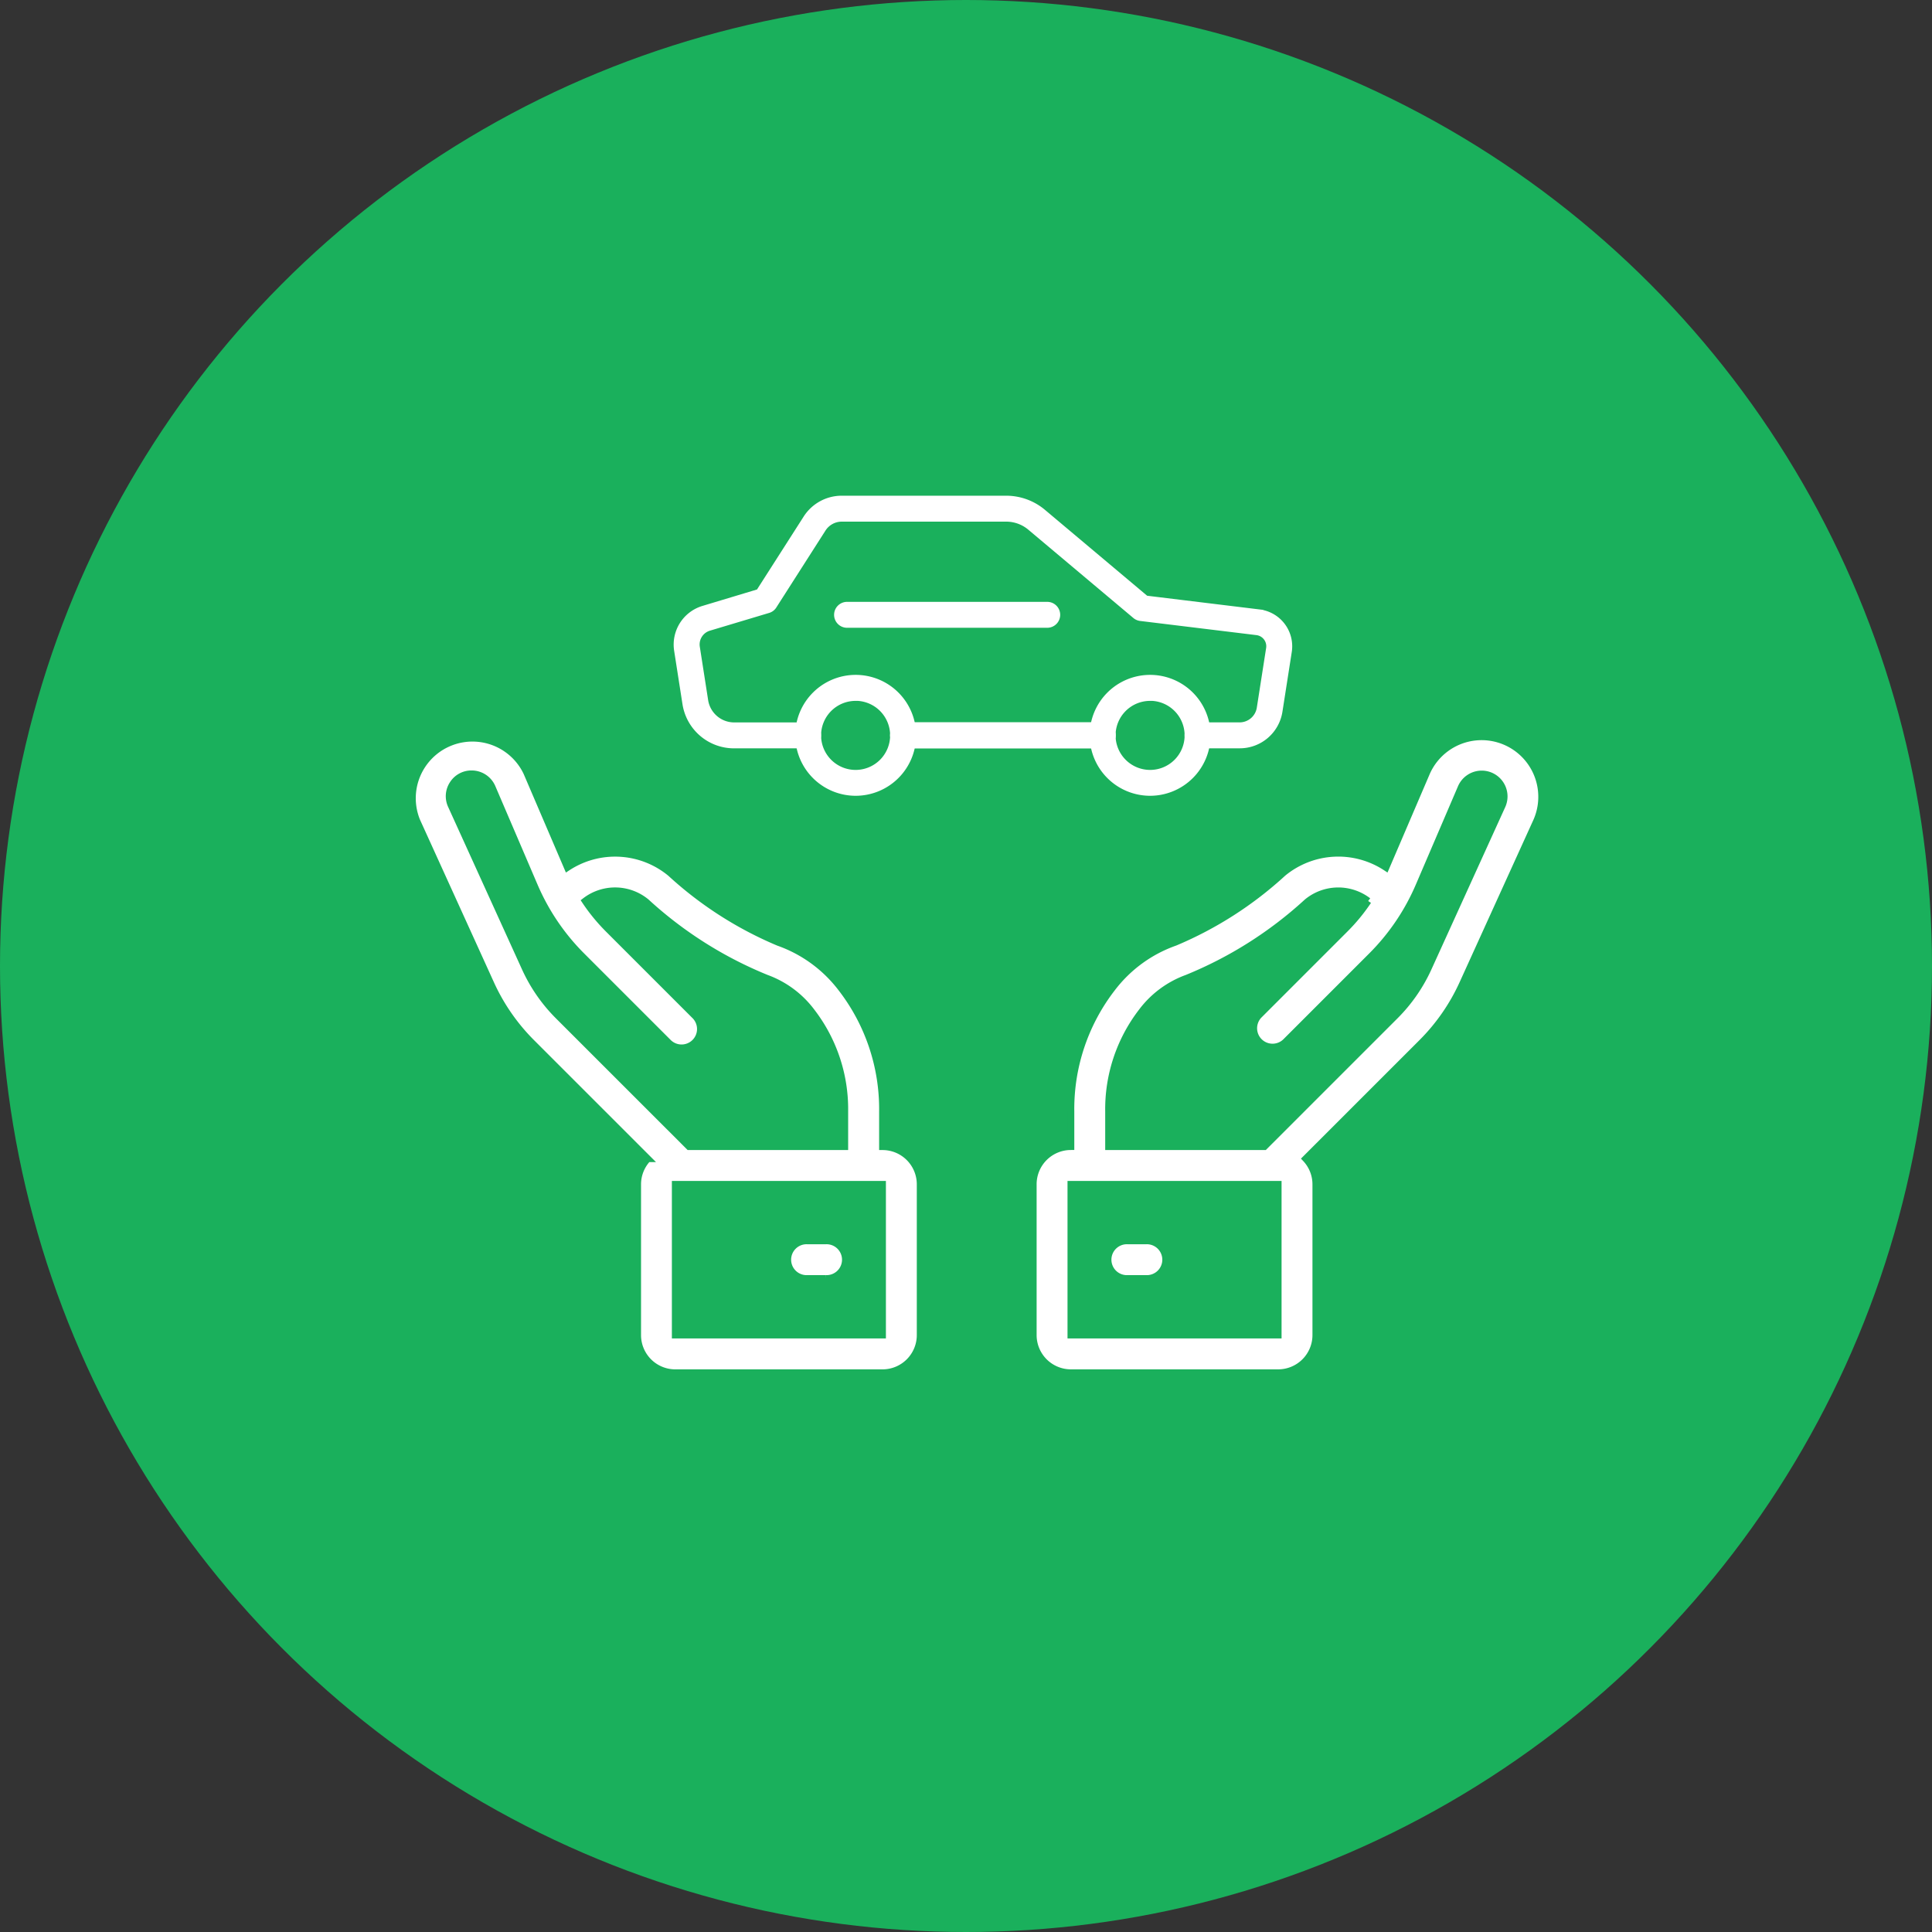 <svg xmlns="http://www.w3.org/2000/svg" width="114" height="114" viewBox="0 0 114 114">
  <rect x="0" y="0" width="114" height="114" fill="#333333" stroke="none"/>
  <g id="Group_1041" data-name="Group 1041" transform="translate(-1039 -1811)">
    <circle id="Ellipse_3" data-name="Ellipse 3" cx="57" cy="57" r="57" transform="translate(1039 1811)" fill="#1ab05c"/>
    <g id="Group_1040" data-name="Group 1040">
      <g id="car_4_" data-name="car (4)" transform="translate(1079 1831.377)">
        <g id="Group_971" data-name="Group 971" transform="translate(7.17 19.694)">
          <path id="Path_759" data-name="Path 759" d="M24.69,23.139H12.917a.515.515,0,1,1,0-1.03H24.69a.515.515,0,1,1,0,1.03Z" transform="translate(-6.799 -19.306)" fill="#fff" stroke="#fff" stroke-width="0.5"/>
          <path id="Path_760" data-name="Path 760" d="M10.279,26.022A3.317,3.317,0,1,1,13.6,22.7,3.321,3.321,0,0,1,10.279,26.022Zm0-5.6a2.287,2.287,0,1,0,2.286,2.287A2.29,2.29,0,0,0,10.279,20.418Z" transform="translate(-6.962 -19.387)" fill="#fff" stroke="#fff" stroke-width="0.5"/>
          <path id="Path_761" data-name="Path 761" d="M27.15,26.022A3.317,3.317,0,1,1,30.468,22.7,3.321,3.321,0,0,1,27.15,26.022Zm0-5.6a2.287,2.287,0,1,0,2.287,2.287A2.29,2.29,0,0,0,27.15,20.418Z" transform="translate(-6.457 -19.387)" fill="#fff" stroke="#fff" stroke-width="0.5"/>
        </g>
        <path id="Path_762" data-name="Path 762" d="M24.694,23.139H12.919a.515.515,0,0,1,0-1.03H24.694a.515.515,0,1,1,0,1.03Z" transform="translate(0.371 0.389)" fill="#fff" stroke="#fff" stroke-width="0.5"/>
        <path id="Path_763" data-name="Path 763" d="M33.138,23.528H30.663a.515.515,0,1,1,0-1.03h2.475a1.279,1.279,0,0,0,1.27-1.088l.549-3.515a.911.911,0,0,0-.79-1.044l-6.86-.836a.519.519,0,0,1-.269-.116l-6.2-5.212a2.278,2.278,0,0,0-1.465-.534h-9.7a1.392,1.392,0,0,0-1.177.645l-2.9,4.537a.5.5,0,0,1-.284.215L1.809,16.6a1.1,1.1,0,0,0-.764,1.216l.49,3.14A1.806,1.806,0,0,0,3.328,22.5H7.683a.515.515,0,0,1,0,1.03H3.326A2.829,2.829,0,0,1,.515,21.12l-.49-3.14a2.133,2.133,0,0,1,1.484-2.361l3.32-1,2.8-4.377A2.417,2.417,0,0,1,9.671,9.123h9.7A3.309,3.309,0,0,1,21.5,9.9l6.084,5.114,6.709.818a1.94,1.94,0,0,1,1.682,2.225l-.549,3.515A2.3,2.3,0,0,1,33.138,23.528Z" transform="translate(0 0)" fill="#fff" stroke="#fff" stroke-width="0.5"/>
        <path id="Path_764" data-name="Path 764" d="M21.518,16.234H9.707a.515.515,0,0,1,0-1.03H21.518a.515.515,0,1,1,0,1.03Z" transform="translate(0.275 0.182)" fill="#fff" stroke="#fff" stroke-width="0.5"/>
      </g>
      <g id="home-insurance" transform="translate(1063.282 1828.229)">
        <g id="_006---Home-Insurance" data-name="006---Home-Insurance" transform="translate(0.016 26.245)">
          <path id="Shape" d="M4.676,40.805A11.835,11.835,0,0,0,7.09,44.29l6.853,6.852a2.211,2.211,0,0,0-.6,1.513v8.894a2.223,2.223,0,0,0,2.223,2.223H27.792a2.223,2.223,0,0,0,2.223-2.223V52.654a2.223,2.223,0,0,0-2.223-2.223V48.362a11.654,11.654,0,0,0-2.436-7.282,8,8,0,0,0-3.707-2.7,21.99,21.99,0,0,1-6.364-4.085A5.13,5.13,0,0,0,9.2,33.959l-2.4-5.6A3.544,3.544,0,0,0,.318,31.221ZM27.792,61.548H15.563V52.654H27.792ZM2.434,29.039a1.3,1.3,0,0,1,1.112-.606,1.319,1.319,0,0,1,1.215.8l2.486,5.8a13.147,13.147,0,0,0,2.8,4.141l5.08,5.08A1.112,1.112,0,1,0,16.7,42.683l-5.08-5.08a10.958,10.958,0,0,1-1.37-1.668,2.891,2.891,0,0,1,3.6.06,23.688,23.688,0,0,0,7.092,4.491,5.82,5.82,0,0,1,2.668,1.982,9.428,9.428,0,0,1,1.954,5.892v2.069H16.375L8.662,42.718A9.629,9.629,0,0,1,6.7,39.886L2.342,30.3A1.305,1.305,0,0,1,2.434,29.039Z" transform="translate(-0.016 -26.245)" fill="#fff" stroke="#1ab05c" stroke-width="0.4"/>
          <path id="Shape-2" data-name="Shape" d="M22.223,53H21.112a1.112,1.112,0,1,0,0,2.223h1.112a1.112,1.112,0,1,0,0-2.223Z" transform="translate(2.217 -23.256)" fill="#fff" stroke="#1ab05c" stroke-width="0.4"/>
          <path id="Shape-3" data-name="Shape" d="M41.366,38.377a8,8,0,0,0-3.707,2.7,11.654,11.654,0,0,0-2.436,7.282v2.069A2.223,2.223,0,0,0,33,52.654v8.894a2.223,2.223,0,0,0,2.223,2.223H47.453a2.223,2.223,0,0,0,2.223-2.223V52.654a2.211,2.211,0,0,0-.6-1.513l6.853-6.852a11.845,11.845,0,0,0,2.414-3.483L62.7,31.221a3.544,3.544,0,1,0-6.485-2.863l-2.4,5.6a5.126,5.126,0,0,0-6.082.334A22.013,22.013,0,0,1,41.366,38.377Zm6.087,23.171H35.223V52.654H47.453Zm5.31-25.612A10.931,10.931,0,0,1,51.394,37.6l-5.08,5.08a1.112,1.112,0,0,0,1.572,1.572l5.08-5.08a13.148,13.148,0,0,0,2.8-4.141l2.487-5.8A1.322,1.322,0,1,1,60.674,30.3l-4.358,9.585a9.629,9.629,0,0,1-1.962,2.832L46.64,50.431H37.447V48.362A9.428,9.428,0,0,1,39.4,42.47a5.82,5.82,0,0,1,2.668-1.982A23.7,23.7,0,0,0,49.158,36,2.891,2.891,0,0,1,52.762,35.936Z" transform="translate(3.669 -26.245)" fill="#fff" stroke="#1ab05c" stroke-width="0.4"/>
          <path id="Shape-4" data-name="Shape" d="M39.223,53H38.112a1.112,1.112,0,1,0,0,2.223h1.112a1.112,1.112,0,1,0,0-2.223Z" transform="translate(4.116 -23.256)" fill="#fff" stroke="#1ab05c" stroke-width="0.4"/>
        </g>
      </g>
    </g>
  </g>
</svg>

